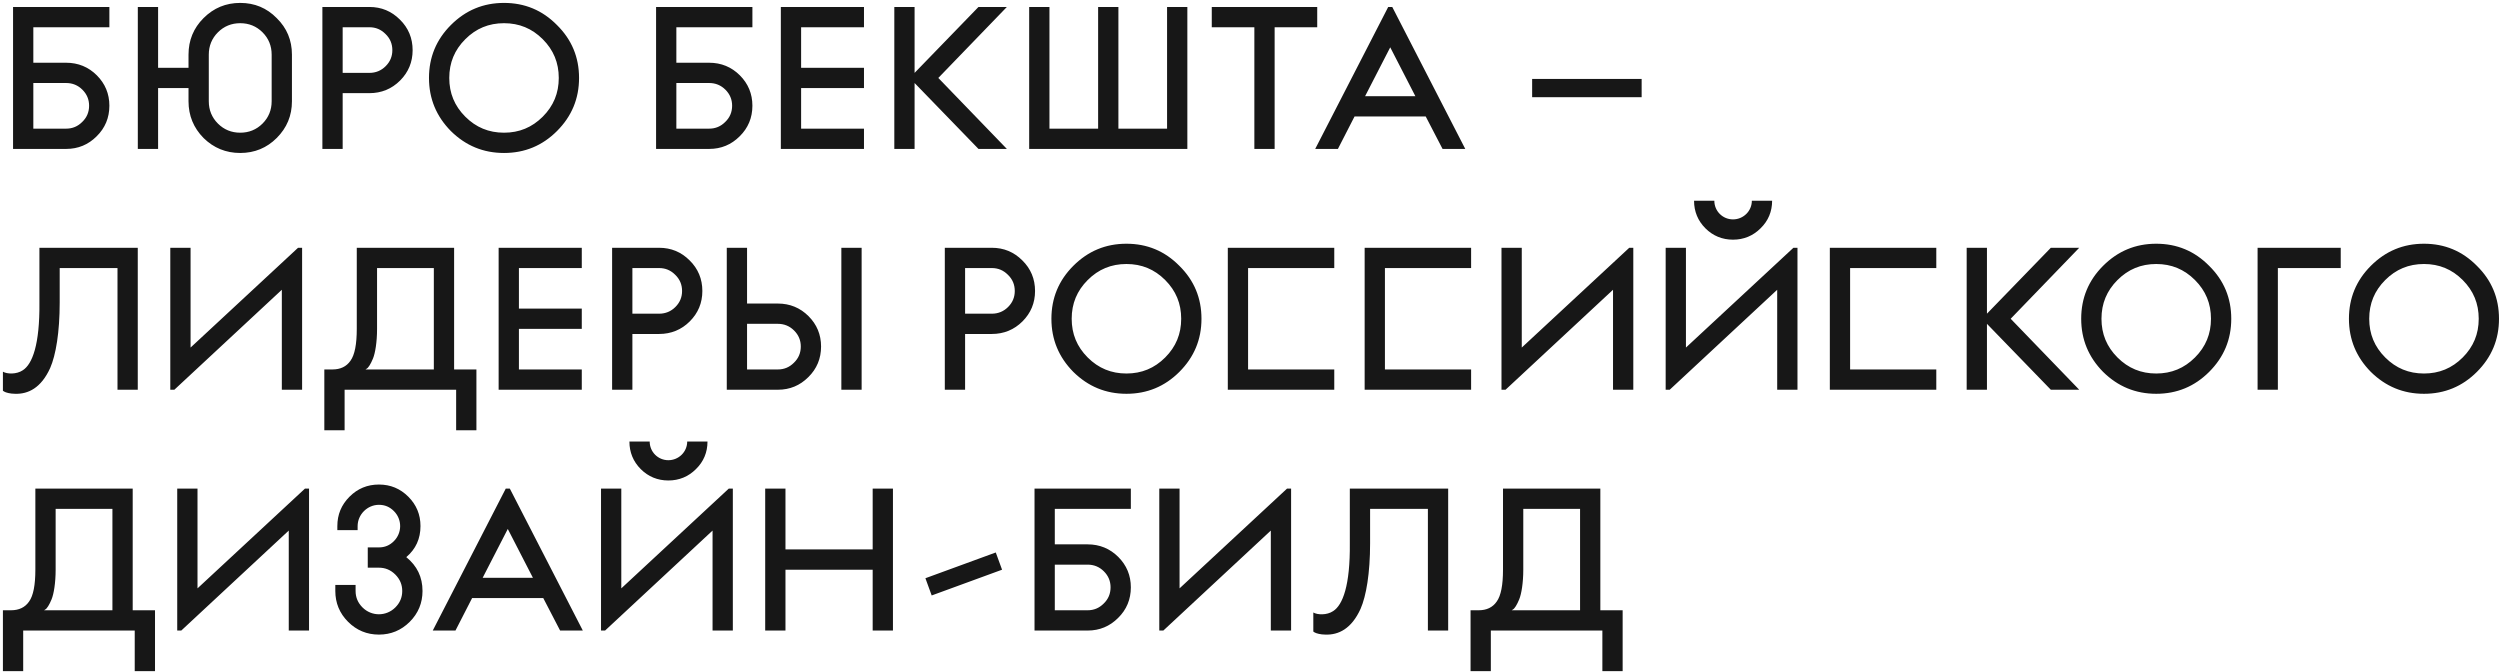 <?xml version="1.0" encoding="UTF-8"?> <svg xmlns="http://www.w3.org/2000/svg" width="789" height="212" viewBox="0 0 789 212" fill="none"> <path d="M10.52 8.6H34.52V2.2H4.12V47H20.888C24.664 47 27.864 45.656 30.488 43.032C33.176 40.408 34.52 37.144 34.52 33.368C34.52 29.592 33.176 26.392 30.552 23.768C27.928 21.144 24.664 19.8 20.888 19.8H10.52V8.6ZM20.888 26.2C22.872 26.2 24.6 26.904 26.008 28.312C27.416 29.72 28.12 31.384 28.12 33.368C28.12 35.352 27.416 37.08 25.944 38.488C24.536 39.896 22.872 40.6 20.888 40.6H10.52V26.2H20.888ZM59.495 31.96C59.495 36.504 61.095 40.344 64.231 43.544C67.431 46.68 71.271 48.28 75.815 48.28C80.359 48.28 84.199 46.68 87.335 43.544C90.535 40.344 92.135 36.504 92.135 31.96V17.24C92.135 12.696 90.535 8.856 87.335 5.72C84.199 2.52 80.359 0.92 75.815 0.92C71.271 0.92 67.431 2.52 64.231 5.72C61.095 8.856 59.495 12.696 59.495 17.24V21.4H49.895V2.2H43.495V47H49.895V27.8H59.495V31.96ZM65.895 17.24C65.895 14.488 66.855 12.12 68.775 10.2C70.695 8.28 73.063 7.32 75.815 7.32C78.567 7.32 80.935 8.28 82.855 10.2C84.775 12.12 85.735 14.488 85.735 17.24V31.96C85.735 34.712 84.775 37.08 82.855 39C80.935 40.92 78.567 41.88 75.815 41.88C73.063 41.88 70.695 40.92 68.775 39C66.855 37.08 65.895 34.712 65.895 31.96V17.24ZM116.593 29.4C120.369 29.4 123.633 28.056 126.257 25.432C128.881 22.808 130.225 19.608 130.225 15.832C130.225 12.056 128.881 8.792 126.193 6.168C123.569 3.544 120.369 2.2 116.593 2.2H101.745V47H108.145V29.4H116.593ZM108.145 8.6H116.593C118.577 8.6 120.241 9.304 121.649 10.712C123.121 12.12 123.825 13.848 123.825 15.832C123.825 17.816 123.121 19.48 121.713 20.888C120.305 22.296 118.577 23 116.593 23H108.145V8.6ZM146.844 12.376C150.236 8.984 154.268 7.32 159.068 7.32C163.868 7.32 167.9 8.984 171.292 12.376C174.684 15.768 176.348 19.8 176.348 24.6C176.348 29.4 174.684 33.432 171.292 36.824C167.9 40.216 163.868 41.88 159.068 41.88C154.268 41.88 150.236 40.216 146.844 36.824C143.452 33.432 141.788 29.4 141.788 24.6C141.788 19.8 143.452 15.768 146.844 12.376ZM142.3 41.368C146.972 45.976 152.54 48.28 159.068 48.28C165.596 48.28 171.164 45.976 175.772 41.368C180.444 36.696 182.748 31.128 182.748 24.6C182.748 18.072 180.444 12.504 175.772 7.896C171.164 3.224 165.596 0.92 159.068 0.92C152.54 0.92 146.972 3.224 142.3 7.896C137.692 12.504 135.388 18.072 135.388 24.6C135.388 31.128 137.692 36.696 142.3 41.368ZM213.458 8.6H237.458V2.2H207.058V47H223.826C227.602 47 230.802 45.656 233.426 43.032C236.114 40.408 237.458 37.144 237.458 33.368C237.458 29.592 236.114 26.392 233.49 23.768C230.866 21.144 227.602 19.8 223.826 19.8H213.458V8.6ZM223.826 26.2C225.81 26.2 227.538 26.904 228.946 28.312C230.354 29.72 231.058 31.384 231.058 33.368C231.058 35.352 230.354 37.08 228.882 38.488C227.474 39.896 225.81 40.6 223.826 40.6H213.458V26.2H223.826ZM252.833 21.4V8.6H272.673V2.2H246.433V47H272.673V40.6H252.833V27.8H272.673V21.4H252.833ZM308.805 47H317.765L296.133 24.6L317.765 2.2H308.805L288.645 23V2.2H282.245V47H288.645V26.2L308.805 47ZM346.568 40.6H331.208V2.2H324.808V47H374.728V2.2H368.328V40.6H352.968V2.2H346.568V40.6ZM382.435 8.6H395.875V47H402.275V8.6H415.715V2.2H382.435V8.6ZM462.438 47L439.398 2.2H438.118L415.078 47H422.246L427.494 36.76H449.958L455.27 47H462.438ZM446.694 30.36H430.822L438.758 14.936L446.694 30.36ZM483.543 24.92V30.68H518.103V24.92H483.543ZM43.48 78.2H12.44V95.48C12.568 108.792 10.2 114.936 7.192 116.856C5.208 118.2 2.2 118.072 0.92 117.304V123.32L1.304 123.576C1.816 123.896 3.224 124.28 4.76 124.28C8.856 124.408 12.952 122.488 15.832 116.152C17.624 112.056 18.84 104.888 18.84 95.48V84.6H37.08V123H43.48V78.2ZM88.945 123H95.345V78.2H94.065L60.145 109.688V78.2H53.745V123H55.025L88.945 91.448V123ZM102.358 135.8H108.758V123H143.958V135.8H150.358V116.6H143.318V78.2H112.598V103.8C112.598 108.6 111.958 111.992 110.614 113.848C109.334 115.704 107.414 116.6 104.918 116.6H102.358V135.8ZM136.918 116.6H115.35L115.734 116.344C116.246 116.088 117.014 114.872 117.718 113.144C118.422 111.416 118.998 107.96 118.998 103.8V84.6H136.918V116.6ZM163.77 97.4V84.6H183.61V78.2H157.37V123H183.61V116.6H163.77V103.8H183.61V97.4H163.77ZM208.031 105.4C211.807 105.4 215.071 104.056 217.695 101.432C220.319 98.808 221.663 95.608 221.663 91.832C221.663 88.056 220.319 84.792 217.631 82.168C215.007 79.544 211.807 78.2 208.031 78.2H193.183V123H199.583V105.4H208.031ZM199.583 84.6H208.031C210.015 84.6 211.679 85.304 213.087 86.712C214.559 88.12 215.263 89.848 215.263 91.832C215.263 93.816 214.559 95.48 213.151 96.888C211.743 98.296 210.015 99 208.031 99H199.583V84.6ZM265.53 78.2V123H271.93V78.2H265.53ZM245.498 95.8H235.77V78.2H229.37V123H245.498C249.274 123 252.474 121.656 255.098 119.032C257.786 116.408 259.13 113.144 259.13 109.368C259.13 105.592 257.786 102.392 255.162 99.768C252.538 97.144 249.274 95.8 245.498 95.8ZM235.77 102.2H245.498C247.482 102.2 249.21 102.904 250.618 104.312C252.026 105.72 252.73 107.384 252.73 109.368C252.73 111.352 252.026 113.08 250.554 114.488C249.146 115.896 247.482 116.6 245.498 116.6H235.77V102.2ZM313.031 105.4C316.807 105.4 320.071 104.056 322.695 101.432C325.319 98.808 326.663 95.608 326.663 91.832C326.663 88.056 325.319 84.792 322.631 82.168C320.007 79.544 316.807 78.2 313.031 78.2H298.183V123H304.583V105.4H313.031ZM304.583 84.6H313.031C315.015 84.6 316.679 85.304 318.087 86.712C319.559 88.12 320.263 89.848 320.263 91.832C320.263 93.816 319.559 95.48 318.151 96.888C316.743 98.296 315.015 99 313.031 99H304.583V84.6ZM343.281 88.376C346.673 84.984 350.705 83.32 355.505 83.32C360.305 83.32 364.337 84.984 367.729 88.376C371.121 91.768 372.785 95.8 372.785 100.6C372.785 105.4 371.121 109.432 367.729 112.824C364.337 116.216 360.305 117.88 355.505 117.88C350.705 117.88 346.673 116.216 343.281 112.824C339.889 109.432 338.225 105.4 338.225 100.6C338.225 95.8 339.889 91.768 343.281 88.376ZM338.737 117.368C343.409 121.976 348.977 124.28 355.505 124.28C362.033 124.28 367.601 121.976 372.209 117.368C376.881 112.696 379.185 107.128 379.185 100.6C379.185 94.072 376.881 88.504 372.209 83.896C367.601 79.224 362.033 76.92 355.505 76.92C348.977 76.92 343.409 79.224 338.737 83.896C334.129 88.504 331.825 94.072 331.825 100.6C331.825 107.128 334.129 112.696 338.737 117.368ZM421.095 84.6V78.2H387.495V123H421.095V116.6H393.895V84.6H421.095ZM464.283 84.6V78.2H430.683V123H464.283V116.6H437.083V84.6H464.283ZM509.07 123H515.47V78.2H514.19L480.27 109.688V78.2H473.87V123H475.15L509.07 91.448V123ZM526.963 123L560.883 91.448V123H567.283V78.2H566.003L532.083 109.688V78.2H525.683V123H526.963ZM534.643 63.352C534.643 66.744 535.859 69.688 538.227 72.056C540.595 74.424 543.539 75.64 546.931 75.64C550.323 75.64 553.267 74.424 555.635 72.056C558.067 69.688 559.283 66.744 559.283 63.352H552.882C552.882 66.616 550.195 69.24 546.931 69.24C543.667 69.24 541.043 66.616 541.043 63.352H534.643ZM611.095 84.6V78.2H577.495V123H611.095V116.6H583.895V84.6H611.095ZM647.243 123H656.203L634.571 100.6L656.203 78.2H647.243L627.083 99V78.2H620.683V123H627.083V102.2L647.243 123ZM668.281 88.376C671.673 84.984 675.705 83.32 680.505 83.32C685.305 83.32 689.337 84.984 692.729 88.376C696.121 91.768 697.785 95.8 697.785 100.6C697.785 105.4 696.121 109.432 692.729 112.824C689.337 116.216 685.305 117.88 680.505 117.88C675.705 117.88 671.673 116.216 668.281 112.824C664.889 109.432 663.225 105.4 663.225 100.6C663.225 95.8 664.889 91.768 668.281 88.376ZM663.737 117.368C668.409 121.976 673.977 124.28 680.505 124.28C687.033 124.28 692.601 121.976 697.209 117.368C701.881 112.696 704.185 107.128 704.185 100.6C704.185 94.072 701.881 88.504 697.209 83.896C692.601 79.224 687.033 76.92 680.505 76.92C673.977 76.92 668.409 79.224 663.737 83.896C659.129 88.504 656.825 94.072 656.825 100.6C656.825 107.128 659.129 112.696 663.737 117.368ZM718.895 84.6H738.735V78.2H712.495V123H718.895V84.6ZM752.781 88.376C756.173 84.984 760.205 83.32 765.005 83.32C769.805 83.32 773.837 84.984 777.229 88.376C780.621 91.768 782.285 95.8 782.285 100.6C782.285 105.4 780.621 109.432 777.229 112.824C773.837 116.216 769.805 117.88 765.005 117.88C760.205 117.88 756.173 116.216 752.781 112.824C749.389 109.432 747.725 105.4 747.725 100.6C747.725 95.8 749.389 91.768 752.781 88.376ZM748.237 117.368C752.909 121.976 758.477 124.28 765.005 124.28C771.533 124.28 777.101 121.976 781.709 117.368C786.381 112.696 788.685 107.128 788.685 100.6C788.685 94.072 786.381 88.504 781.709 83.896C777.101 79.224 771.533 76.92 765.005 76.92C758.477 76.92 752.909 79.224 748.237 83.896C743.629 88.504 741.325 94.072 741.325 100.6C741.325 107.128 743.629 112.696 748.237 117.368ZM0.92 211.8H7.32V199H42.52V211.8H48.92V192.6H41.88V154.2H11.16V179.8C11.16 184.6 10.52 187.992 9.176 189.848C7.896 191.704 5.976 192.6 3.48 192.6H0.92V211.8ZM35.48 192.6H13.912L14.296 192.344C14.808 192.088 15.576 190.872 16.28 189.144C16.984 187.416 17.56 183.96 17.56 179.8V160.6H35.48V192.6ZM91.132 199H97.532V154.2H96.252L62.333 185.688V154.2H55.932V199H57.212L91.132 167.448V199ZM119.585 179.16C121.569 179.16 123.297 179.864 124.769 181.336C126.241 182.808 126.945 184.536 126.945 186.52C126.945 188.504 126.241 190.232 124.769 191.704C121.889 194.584 117.281 194.584 114.401 191.704C112.929 190.232 112.225 188.504 112.225 186.52V184.6H105.825V186.52C105.825 190.296 107.169 193.56 109.857 196.248C112.545 198.936 115.809 200.28 119.585 200.28C123.361 200.28 126.625 198.936 129.313 196.248C132.001 193.56 133.345 190.296 133.345 186.52C133.345 182.104 131.617 178.584 128.225 175.832C131.233 173.272 132.705 170.008 132.705 166.04C132.705 162.392 131.425 159.32 128.865 156.76C126.305 154.2 123.233 152.92 119.585 152.92C115.937 152.92 112.865 154.2 110.305 156.76C107.745 159.32 106.465 162.392 106.465 166.04V167.32H112.865V166.04C112.865 162.392 115.937 159.32 119.585 159.32C121.441 159.32 122.977 159.96 124.321 161.304C126.945 163.928 126.945 168.152 124.321 170.776C122.977 172.12 121.441 172.76 119.585 172.76H116.065V179.16H119.585ZM183.938 199L160.898 154.2H159.618L136.578 199H143.746L148.994 188.76H171.458L176.77 199H183.938ZM168.194 182.36H152.322L160.258 166.936L168.194 182.36ZM190.963 199L224.883 167.448V199H231.283V154.2H230.003L196.083 185.688V154.2H189.683V199H190.963ZM198.643 139.352C198.643 142.744 199.859 145.688 202.227 148.056C204.595 150.424 207.539 151.64 210.931 151.64C214.323 151.64 217.267 150.424 219.635 148.056C222.067 145.688 223.283 142.744 223.283 139.352H216.882C216.882 142.616 214.195 145.24 210.931 145.24C207.667 145.24 205.043 142.616 205.043 139.352H198.643ZM281.815 154.2H275.415V173.4H247.895V154.2H241.495V199H247.895V179.8H275.415V199H281.815V154.2ZM292.058 182.488L294.042 187.928L316.25 179.8L314.266 174.36L292.058 182.488ZM332.895 160.6H356.895V154.2H326.495V199H343.263C347.039 199 350.239 197.656 352.863 195.032C355.551 192.408 356.895 189.144 356.895 185.368C356.895 181.592 355.551 178.392 352.927 175.768C350.303 173.144 347.039 171.8 343.263 171.8H332.895V160.6ZM343.263 178.2C345.247 178.2 346.975 178.904 348.383 180.312C349.791 181.72 350.495 183.384 350.495 185.368C350.495 187.352 349.791 189.08 348.319 190.488C346.911 191.896 345.247 192.6 343.263 192.6H332.895V178.2H343.263ZM401.07 199H407.47V154.2H406.19L372.27 185.688V154.2H365.87V199H367.15L401.07 167.448V199ZM457.043 154.2H426.003V171.48C426.131 184.792 423.763 190.936 420.755 192.856C418.771 194.2 415.763 194.072 414.483 193.304V199.32L414.867 199.576C415.379 199.896 416.786 200.28 418.323 200.28C422.419 200.408 426.515 198.488 429.395 192.152C431.187 188.056 432.403 180.888 432.403 171.48V160.6H450.643V199H457.043V154.2ZM464.108 211.8H470.508V199H505.708V211.8H512.108V192.6H505.068V154.2H474.348V179.8C474.348 184.6 473.708 187.992 472.364 189.848C471.084 191.704 469.164 192.6 466.668 192.6H464.108V211.8ZM498.668 192.6H477.1L477.484 192.344C477.996 192.088 478.764 190.872 479.468 189.144C480.172 187.416 480.748 183.96 480.748 179.8V160.6H498.668V192.6Z" fill="#171717"></path> </svg> 